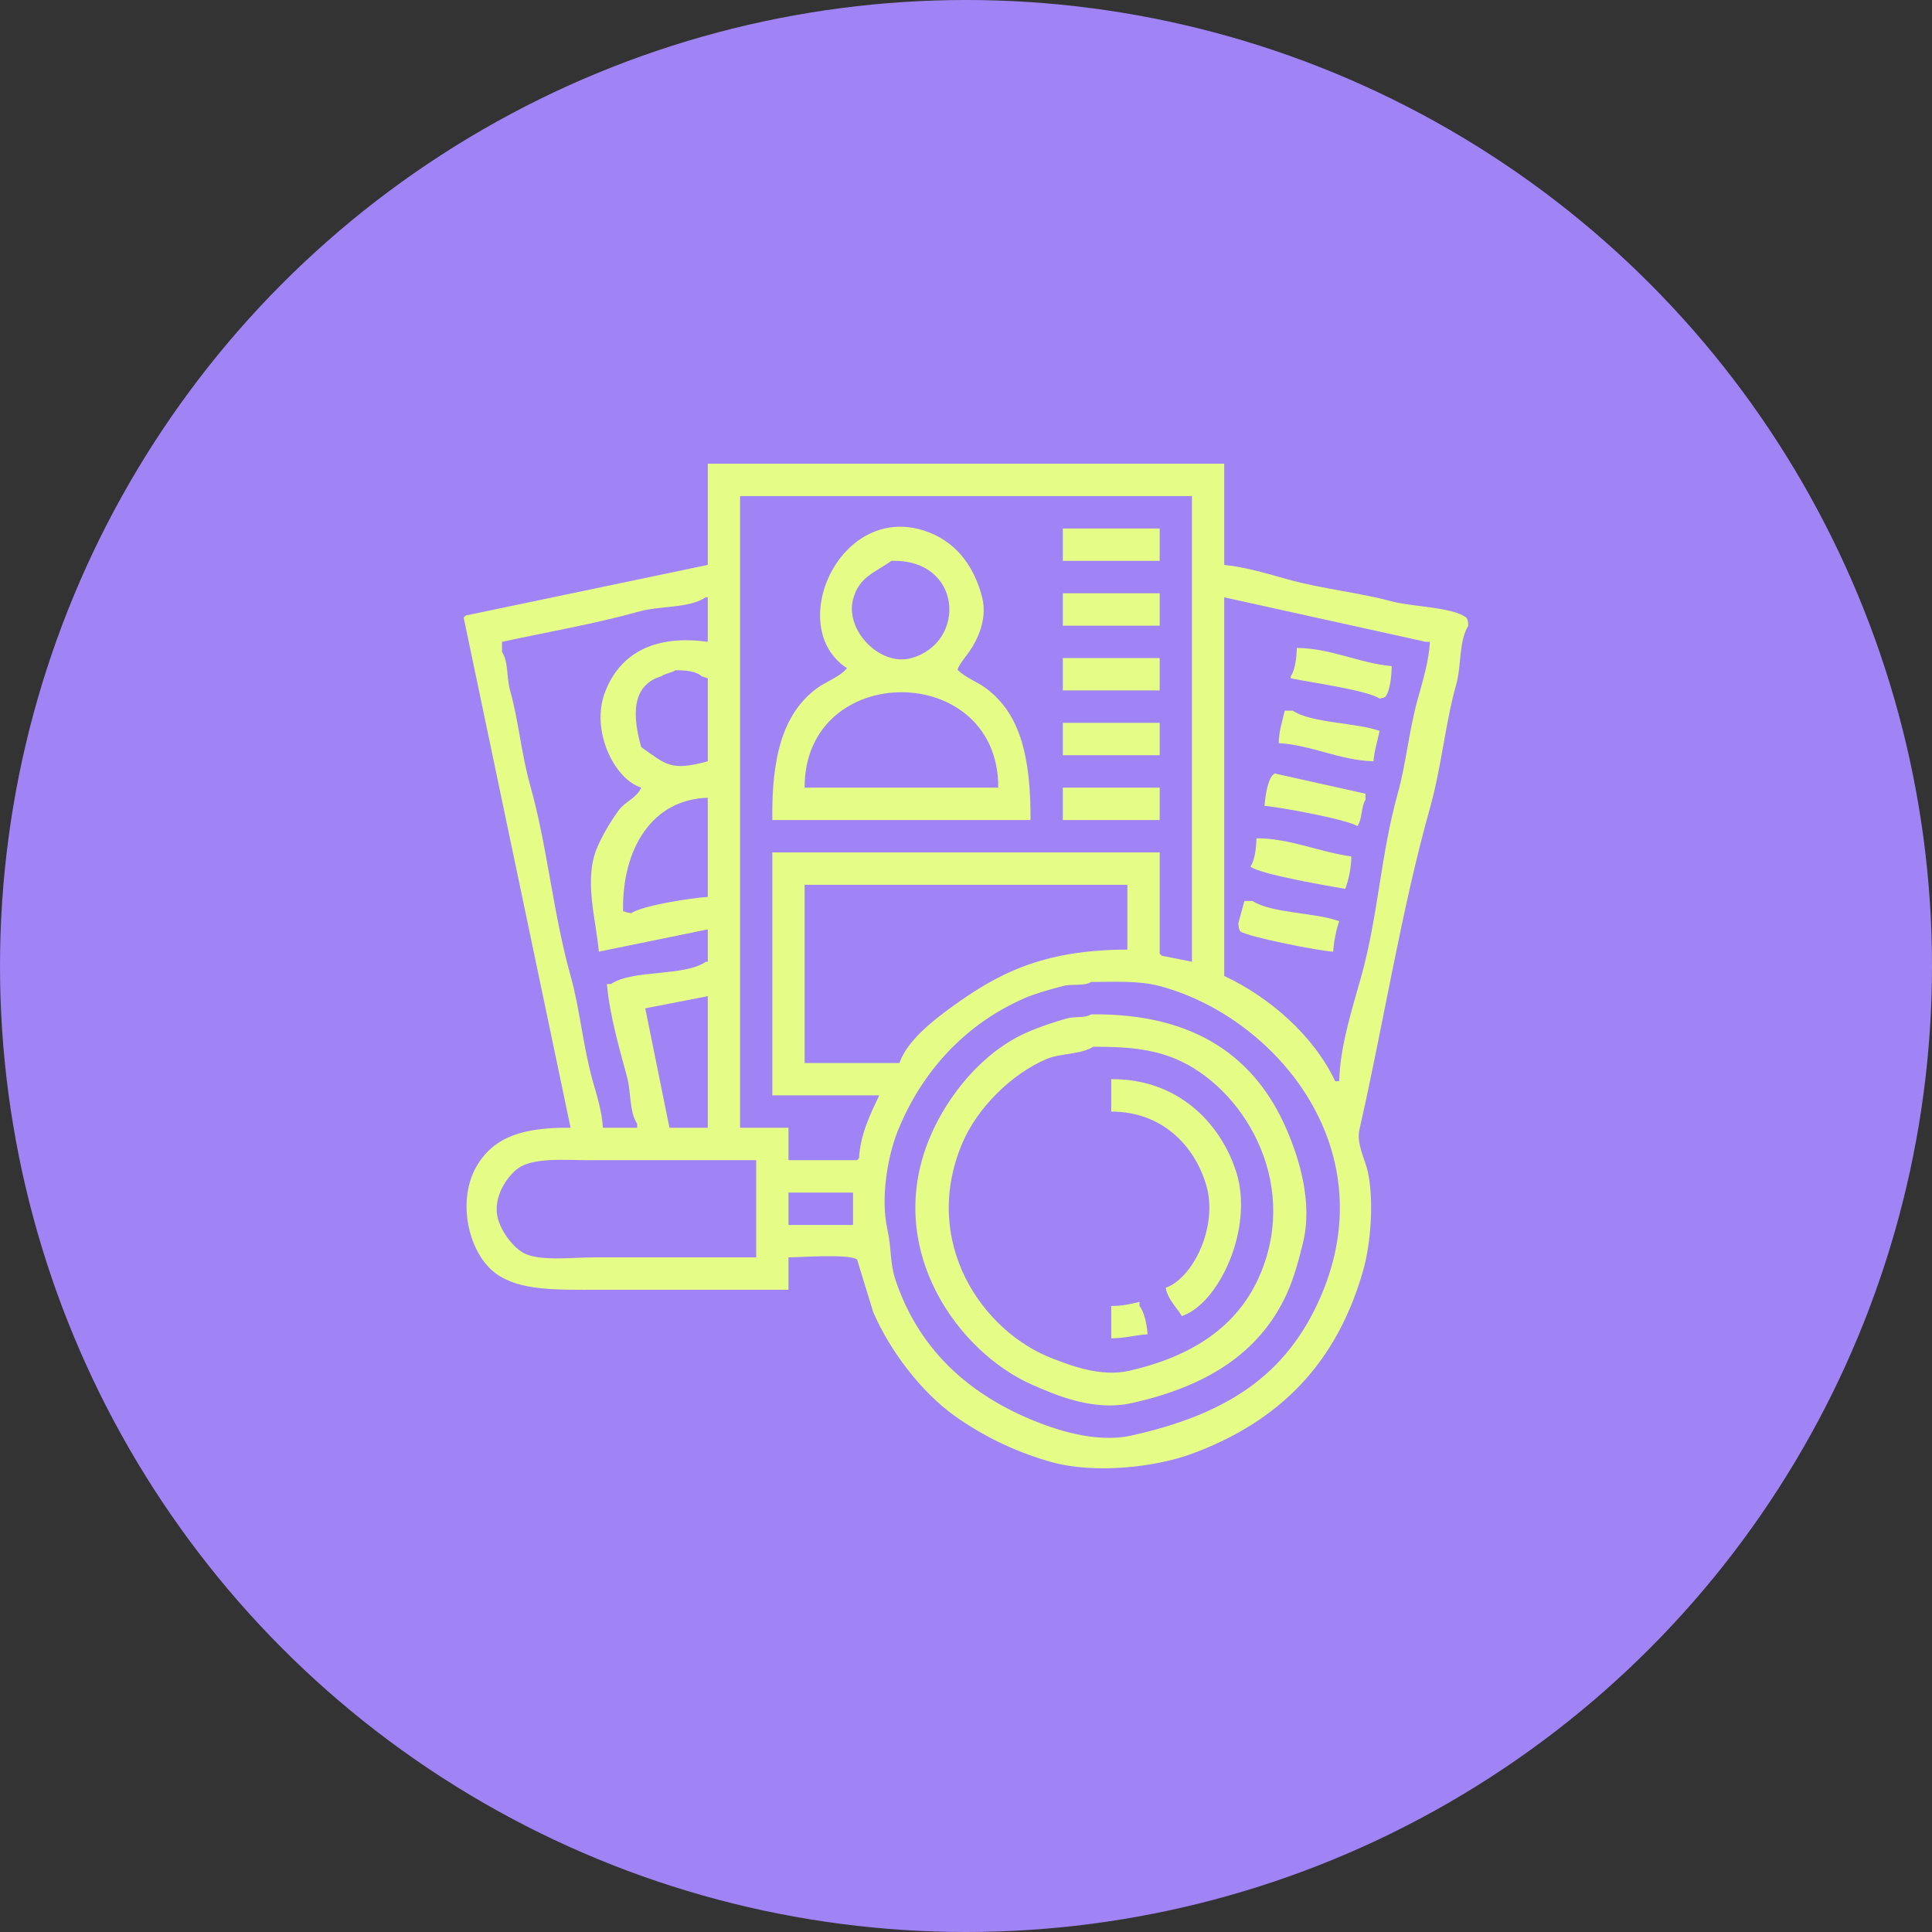 <?xml version="1.0" encoding="UTF-8"?> <svg xmlns="http://www.w3.org/2000/svg" width="100" height="100" viewBox="0 0 100 100" fill="none"><rect x="0" y="0" width="100" height="100" fill="#333333" stroke="none"/><circle cx="50" cy="50" r="50" fill="#A084F5"></circle><g clip-path="url(#clip0_111_484)"><path fill-rule="evenodd" clip-rule="evenodd" d="M75.896 31.965C75.139 31.409 73.09 31.412 72.032 31.126C70.303 30.66 68.433 30.485 66.602 29.974C65.63 29.702 64.448 29.344 63.365 29.24V24H36.635V29.24C32.458 30.113 28.281 30.987 24.104 31.86C24.07 31.895 24.035 31.93 24 31.965C25.844 40.767 27.69 49.572 29.534 58.374C27.133 58.341 25.624 58.826 24.731 60.26C23.59 62.092 24.246 64.886 25.671 65.919C26.914 66.822 28.797 66.758 30.996 66.758H40.811V65.081C41.569 65.07 43.907 64.895 44.361 65.186C44.64 66.094 44.918 67.002 45.197 67.911C46.071 69.934 47.678 72.031 49.373 73.255C50.794 74.281 52.499 75.133 54.386 75.666C56.689 76.315 59.838 75.932 61.695 75.246C66.238 73.569 69.208 70.55 70.57 65.71C70.943 64.386 71.139 62.097 70.779 60.575C70.647 60.013 70.202 59.18 70.361 58.479C71.603 53.04 72.51 47.186 74.016 41.816C74.619 39.669 74.802 37.456 75.374 35.423C75.653 34.428 75.5 33.186 76 32.384C75.976 32.141 75.979 32.088 75.896 31.965ZM27.446 40.663C26.978 39 26.839 37.289 26.402 35.737C26.206 35.044 26.328 34.271 25.984 33.746V33.222C28.342 32.71 30.819 32.285 33.084 31.65C34.172 31.345 35.667 31.495 36.53 30.917H36.635V33.222C33.959 32.846 32.094 33.757 31.309 35.842C30.577 37.784 31.76 40.303 33.189 40.768C32.967 41.298 32.359 41.491 32.04 41.921C31.627 42.479 31.158 43.266 30.892 43.912C30.208 45.569 30.862 47.644 30.996 49.257C32.876 48.872 34.755 48.488 36.635 48.104V49.78H36.53C35.401 50.562 32.779 50.161 31.622 50.933H31.414C31.556 52.558 32.059 54.257 32.458 55.754C32.67 56.548 32.57 57.554 32.98 58.164V58.374H31.205C31.156 57.494 30.885 56.69 30.683 55.964C30.169 54.12 30.019 52.245 29.534 50.514C28.618 47.238 28.335 43.83 27.446 40.663ZM33.189 38.672C32.785 37.235 32.582 35.491 34.233 35.004C34.415 34.86 34.77 34.825 34.964 34.69C35.505 34.69 36.036 34.743 36.321 35.004C36.426 35.038 36.53 35.074 36.635 35.109V39.405C34.691 39.934 34.486 39.571 33.189 38.672ZM36.635 41.292V46.427C35.769 46.471 33.261 46.874 32.667 47.265C32.425 47.231 32.408 47.217 32.249 47.16C32.192 43.944 33.736 41.378 36.635 41.292ZM36.635 51.562V58.374H34.651C34.233 56.314 33.815 54.251 33.398 52.191C34.476 51.981 35.556 51.772 36.635 51.562ZM39.141 65.081H30.787C29.632 65.081 27.953 65.292 27.133 64.871C26.567 64.582 25.958 63.762 25.775 63.09C25.464 61.948 26.293 60.845 26.819 60.47C27.621 59.899 29.217 60.051 30.578 60.051H39.141V65.081ZM44.153 63.404H40.811V61.727H44.153V63.404ZM44.466 59.946C44.431 59.98 44.396 60.016 44.361 60.051H40.811V58.374H38.305V25.677H61.695V49.78C61.173 49.676 60.651 49.571 60.129 49.466L60.024 49.361V44.121H39.976V56.697H45.51C45.07 57.619 44.523 58.721 44.466 59.946ZM58.353 45.798V49.152C53.977 49.159 51.628 50.387 49.165 52.191C48.252 52.859 46.951 53.882 46.554 55.02H41.647V45.798H58.353ZM68.377 67.072C66.602 71.212 63.456 73.216 58.562 74.303C56.671 74.724 54.512 73.956 53.341 73.465C50.009 72.066 47.522 69.756 46.345 66.234C46.054 65.362 46.153 64.63 45.928 63.614C45.568 61.993 45.952 59.834 46.45 58.584C47.696 55.453 49.986 52.99 53.028 51.667C53.634 51.403 54.405 51.2 55.012 51.038C55.509 50.905 56.094 51.06 56.474 50.828C57.746 50.822 58.952 50.754 60.024 51.038C65.866 52.582 71.717 59.286 68.377 67.072ZM73.39 36.157C72.925 37.821 72.779 39.53 72.345 41.082C71.464 44.236 71.34 47.361 70.466 50.514C70.014 52.146 69.358 54.134 69.317 55.964H69.108C67.995 53.605 65.727 51.625 63.365 50.514V30.917C66.846 31.685 70.327 32.454 73.807 33.222H74.016C73.948 34.262 73.636 35.272 73.39 36.157ZM53.341 42.444C53.35 39.241 52.837 36.971 51.044 35.633C50.577 35.284 49.997 35.088 49.582 34.69C49.482 34.654 49.865 34.126 50 33.956C50.455 33.386 51.158 32.172 50.835 30.917C50.401 29.222 49.408 27.965 47.807 27.458C43.428 26.073 40.614 32.48 43.839 34.585C43.455 35.055 42.765 35.266 42.273 35.633C40.496 36.955 39.934 39.247 39.976 42.444H53.341ZM44.153 31.021C44.461 29.843 45.278 29.654 46.136 29.03C49.807 28.914 50.061 33.246 47.181 34.061C45.563 34.518 43.731 32.634 44.153 31.021ZM51.671 40.768H41.647C41.626 34.183 51.694 34.185 51.671 40.768ZM60.024 27.354H55.012V29.03H60.024V27.354ZM60.024 30.707H55.012V32.384H60.024V30.707ZM66.811 35.004V35.109C67.773 35.313 70.762 35.72 71.406 36.157C71.62 36.115 71.607 36.13 71.719 36.052C71.951 35.729 72.03 34.982 72.032 34.48C70.34 34.321 68.885 33.552 67.124 33.537C67.109 34.04 67.039 34.674 66.811 35.004ZM60.024 34.061H55.012V35.737H60.024V34.061ZM66.498 36.785C66.374 37.349 66.199 37.812 66.185 38.462C67.917 38.573 69.354 39.356 71.092 39.405C71.14 38.807 71.3 38.355 71.406 37.833C70.219 37.401 67.872 37.432 66.916 36.785H66.498ZM60.024 37.414H55.012V39.091H60.024V37.414ZM65.454 41.711C66.285 41.781 69.73 42.414 70.257 42.759C70.513 42.429 70.445 41.759 70.675 41.397V41.082C69.108 40.733 67.542 40.383 65.976 40.034C65.619 40.244 65.488 41.209 65.454 41.711ZM60.024 40.768H55.012V42.444H60.024V40.768ZM64.723 44.855C65.223 45.256 68.74 45.853 69.63 46.008C69.809 45.53 69.934 44.939 69.944 44.331C68.277 44.098 66.801 43.399 65.036 43.388C65.02 43.891 64.951 44.525 64.723 44.855ZM64.41 46.636C64.305 47.021 64.201 47.405 64.096 47.789C64.12 48.032 64.117 48.085 64.201 48.209C64.584 48.492 68.287 49.226 69.004 49.257C69.045 48.697 69.156 48.147 69.317 47.684C68.119 47.229 65.832 47.281 64.827 46.636H64.41ZM56.474 52.505C56.147 52.71 55.653 52.595 55.221 52.715C54.538 52.904 53.797 53.155 53.133 53.448C50.919 54.426 49.064 56.632 48.12 58.898C45.717 64.665 49.601 70.003 53.446 71.683C54.613 72.194 56.581 73.064 58.562 72.626C62.346 71.791 65.17 70.104 66.602 66.967C66.97 66.164 67.219 65.236 67.438 64.347C67.973 62.174 67.201 59.873 66.602 58.479C65.002 54.753 61.88 52.432 56.474 52.505ZM65.245 65.919C64.091 68.683 61.676 70.211 58.458 70.95C56.97 71.291 55.406 70.671 54.49 70.321C50.831 68.924 47.67 64.295 49.791 59.212C50.564 57.361 52.34 55.594 54.177 54.811C54.888 54.508 55.919 54.595 56.578 54.182C58.299 54.165 59.647 54.3 60.859 54.811C64.272 56.246 67.275 61.056 65.245 65.919ZM57.518 55.859V57.535C60.143 57.535 61.811 59.28 62.426 61.308C63.081 63.47 61.74 66.172 60.337 66.653C60.457 67.287 60.887 67.637 61.173 68.12C63.096 67.478 64.905 63.571 63.992 60.679C63.176 58.096 60.926 55.823 57.518 55.859ZM58.98 67.387C58.505 67.491 58.127 67.6 57.518 67.596V69.273C58.278 69.26 58.726 69.107 59.398 69.063C59.362 68.557 59.232 67.918 58.98 67.596V67.387Z" fill="#E5FD87"></path></g><defs><clipPath id="clip0_111_484"><rect width="52" height="52" fill="white" transform="translate(24 24)"></rect></clipPath></defs></svg> 